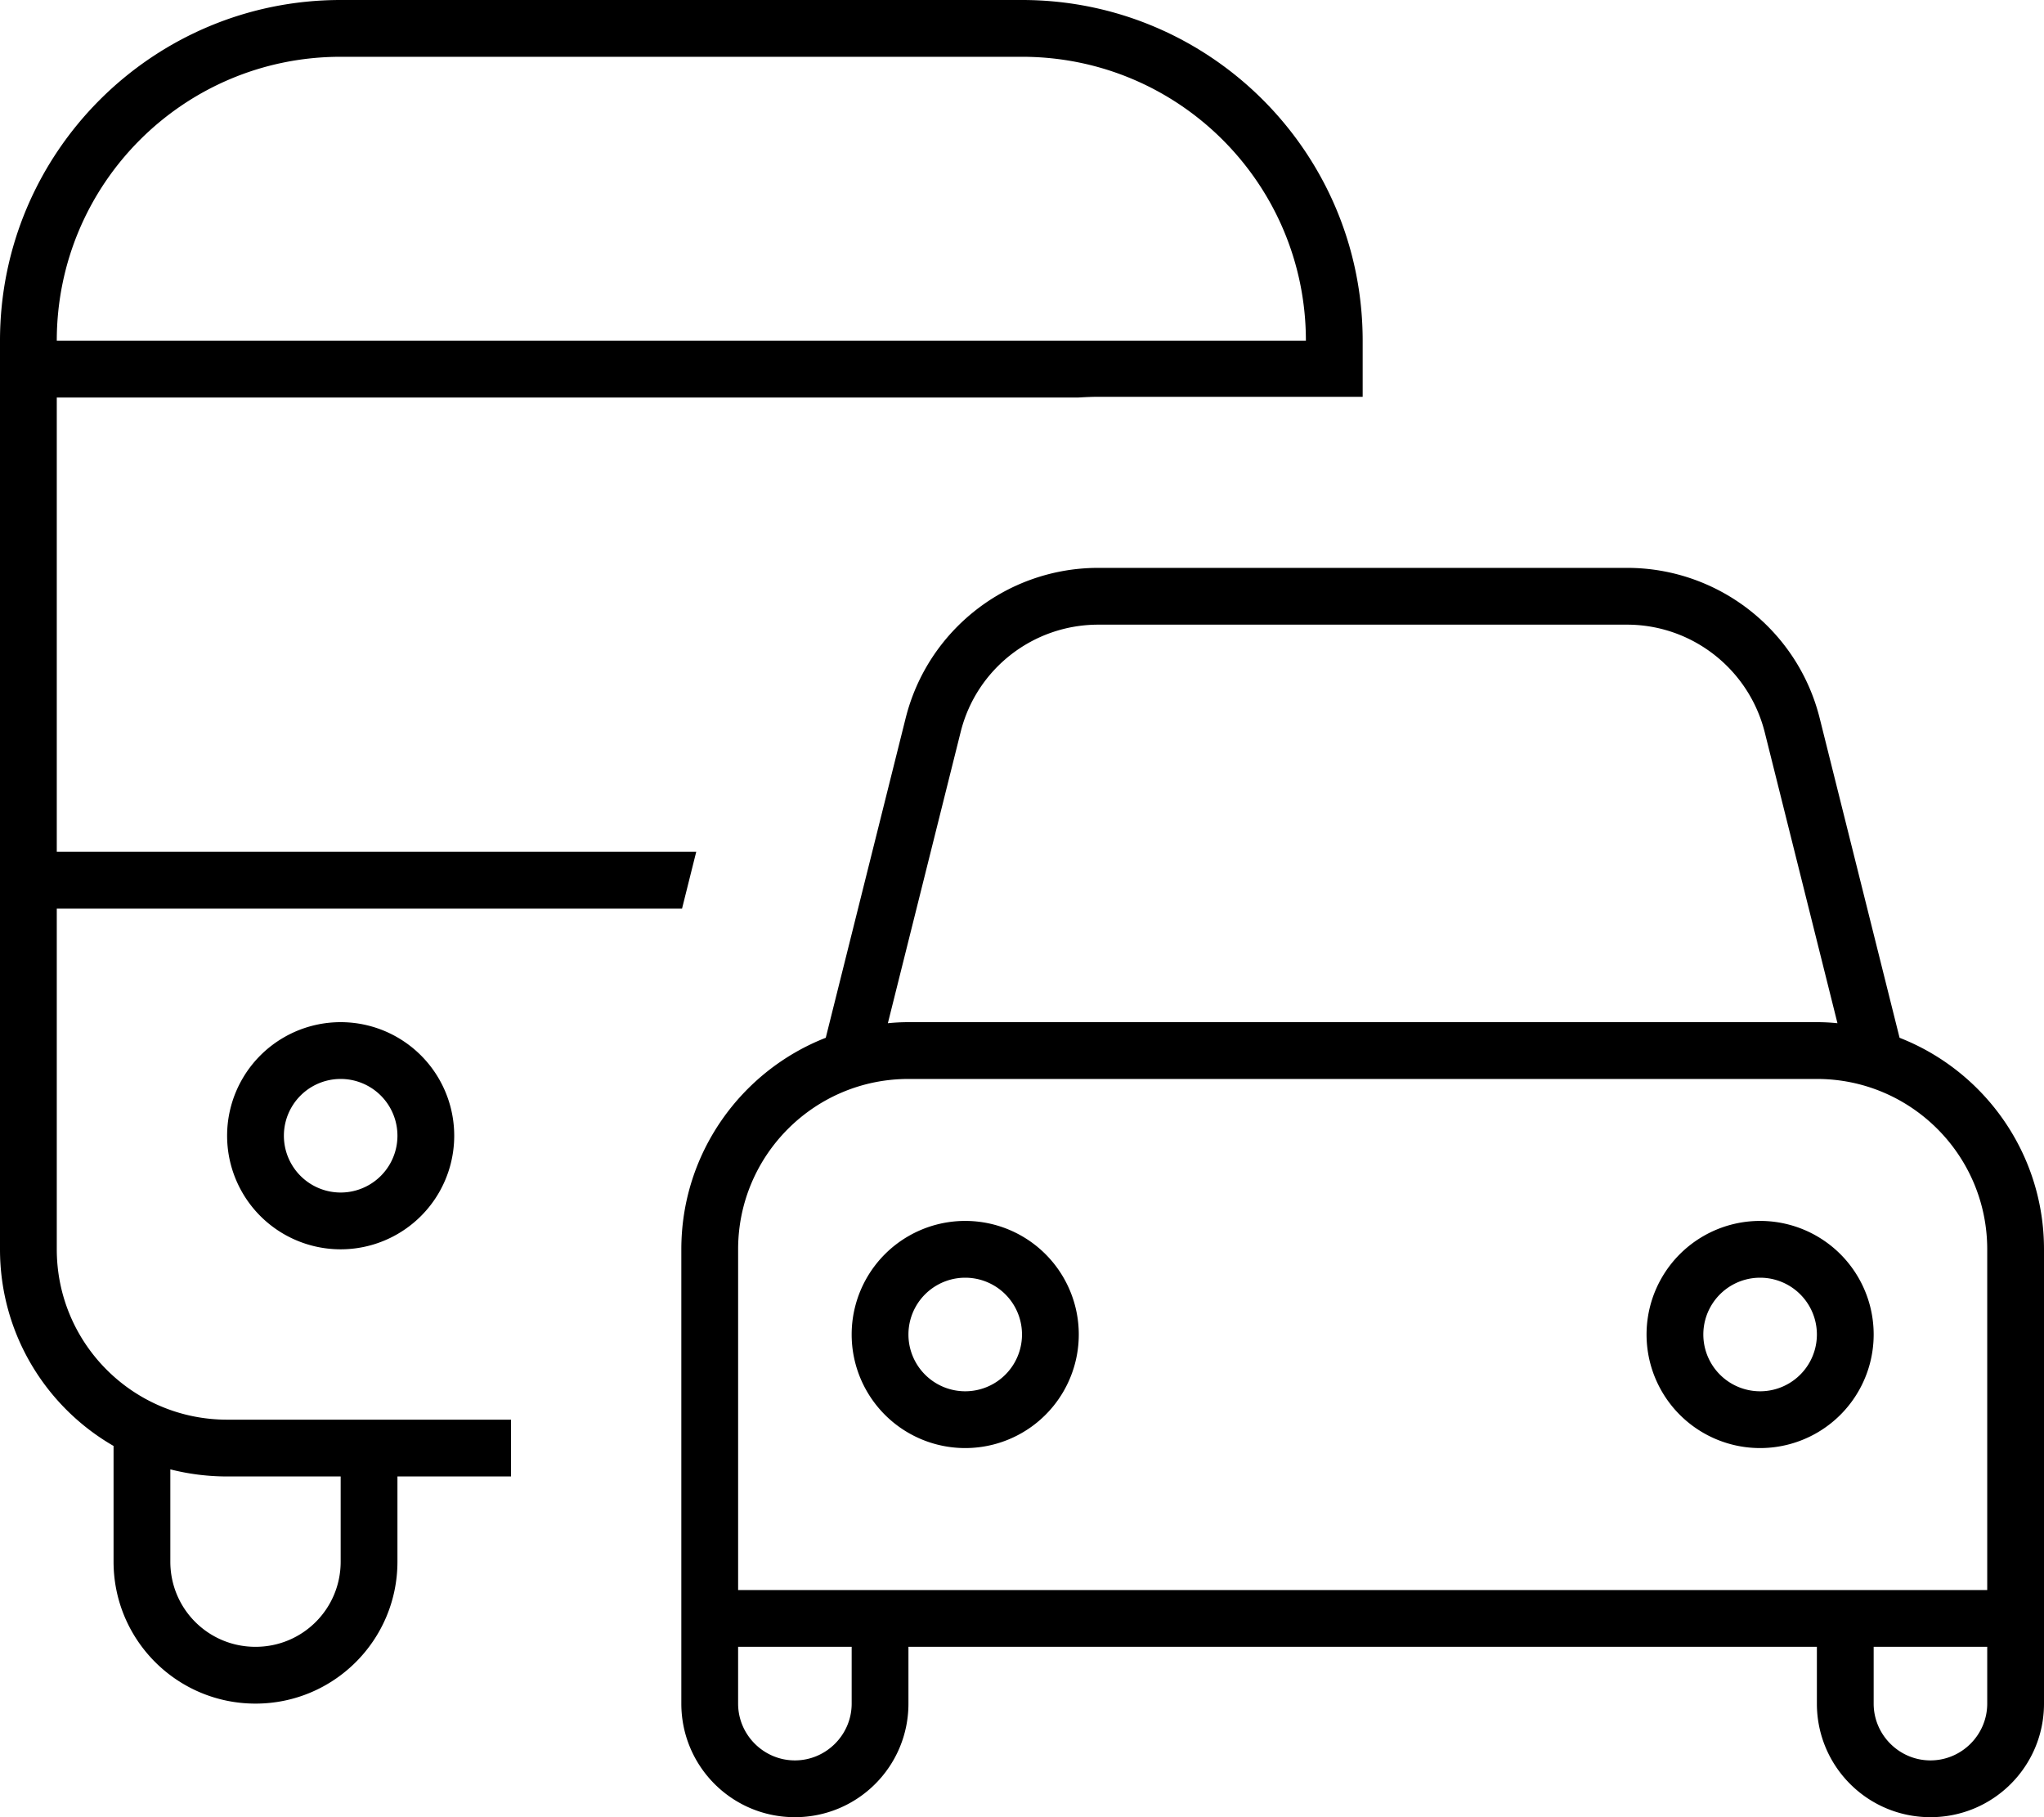 <svg xmlns="http://www.w3.org/2000/svg" viewBox="0 0 576 512"><!--! Font Awesome Pro 7.0.0 by @fontawesome - https://fontawesome.com License - https://fontawesome.com/license (Commercial License) Copyright 2025 Fonticons, Inc. --><path fill="currentColor" d="M96 16C51.8 16 16 51.8 16 96l352 0c0-44.2-35.8-80-80-80L96 16zM16 112l0 128 180.2 0-4 16-176.2 0 0 96c0 26.5 21.5 48 48 48l80 0 0 16-32 0 0 24c0 22.1-17.9 40-40 40s-40-17.9-40-40l0-32.6C12.9 396.4 0 375.7 0 352L0 96C0 43 43 0 96 0L288 0c53 0 96 43 96 96l0 15.8-74.5 0c-1.9 0-3.8 .1-5.6 .2L16 112zM64 416c-5.5 0-10.9-.7-16-2l0 26c0 13.3 10.7 24 24 24s24-10.7 24-24l0-24-32 0zm32-80a16 16 0 1 0 0-32 16 16 0 1 0 0 32zm0-48a32 32 0 1 1 0 64 32 32 0 1 1 0-64zM309.5 176c-18.4 0-34.4 12.5-38.8 30.3l-20.5 82c1.9-.2 3.9-.3 5.8-.3l256 0c2 0 3.9 .1 5.8 .3l-20.5-82c-4.5-17.8-20.5-30.3-38.8-30.3l-149 0zm-54.3 26.4c6.2-24.9 28.6-42.4 54.3-42.4l149 0c25.7 0 48.1 17.5 54.3 42.4l22.5 90c23.8 9.3 40.7 32.5 40.7 59.6l0 128c0 17.7-14.3 32-32 32s-32-14.3-32-32l0-16-256 0 0 16c0 17.7-14.3 32-32 32s-32-14.3-32-32l0-128c0-27.1 16.9-50.3 40.7-59.6l22.5-90zM528 448l32 0 0-96c0-26.5-21.5-48-48-48l-256 0c-26.5 0-48 21.5-48 48l0 96 320 0zm0 32c0 8.8 7.2 16 16 16s16-7.2 16-16l0-16-32 0 0 16zM240 464l-32 0 0 16c0 8.8 7.2 16 16 16s16-7.2 16-16l0-16zm48-88a16 16 0 1 0 -32 0 16 16 0 1 0 32 0zm-48 0a32 32 0 1 1 64 0 32 32 0 1 1 -64 0zm256 16a16 16 0 1 0 0-32 16 16 0 1 0 0 32zm0-48a32 32 0 1 1 0 64 32 32 0 1 1 0-64z"/></svg>